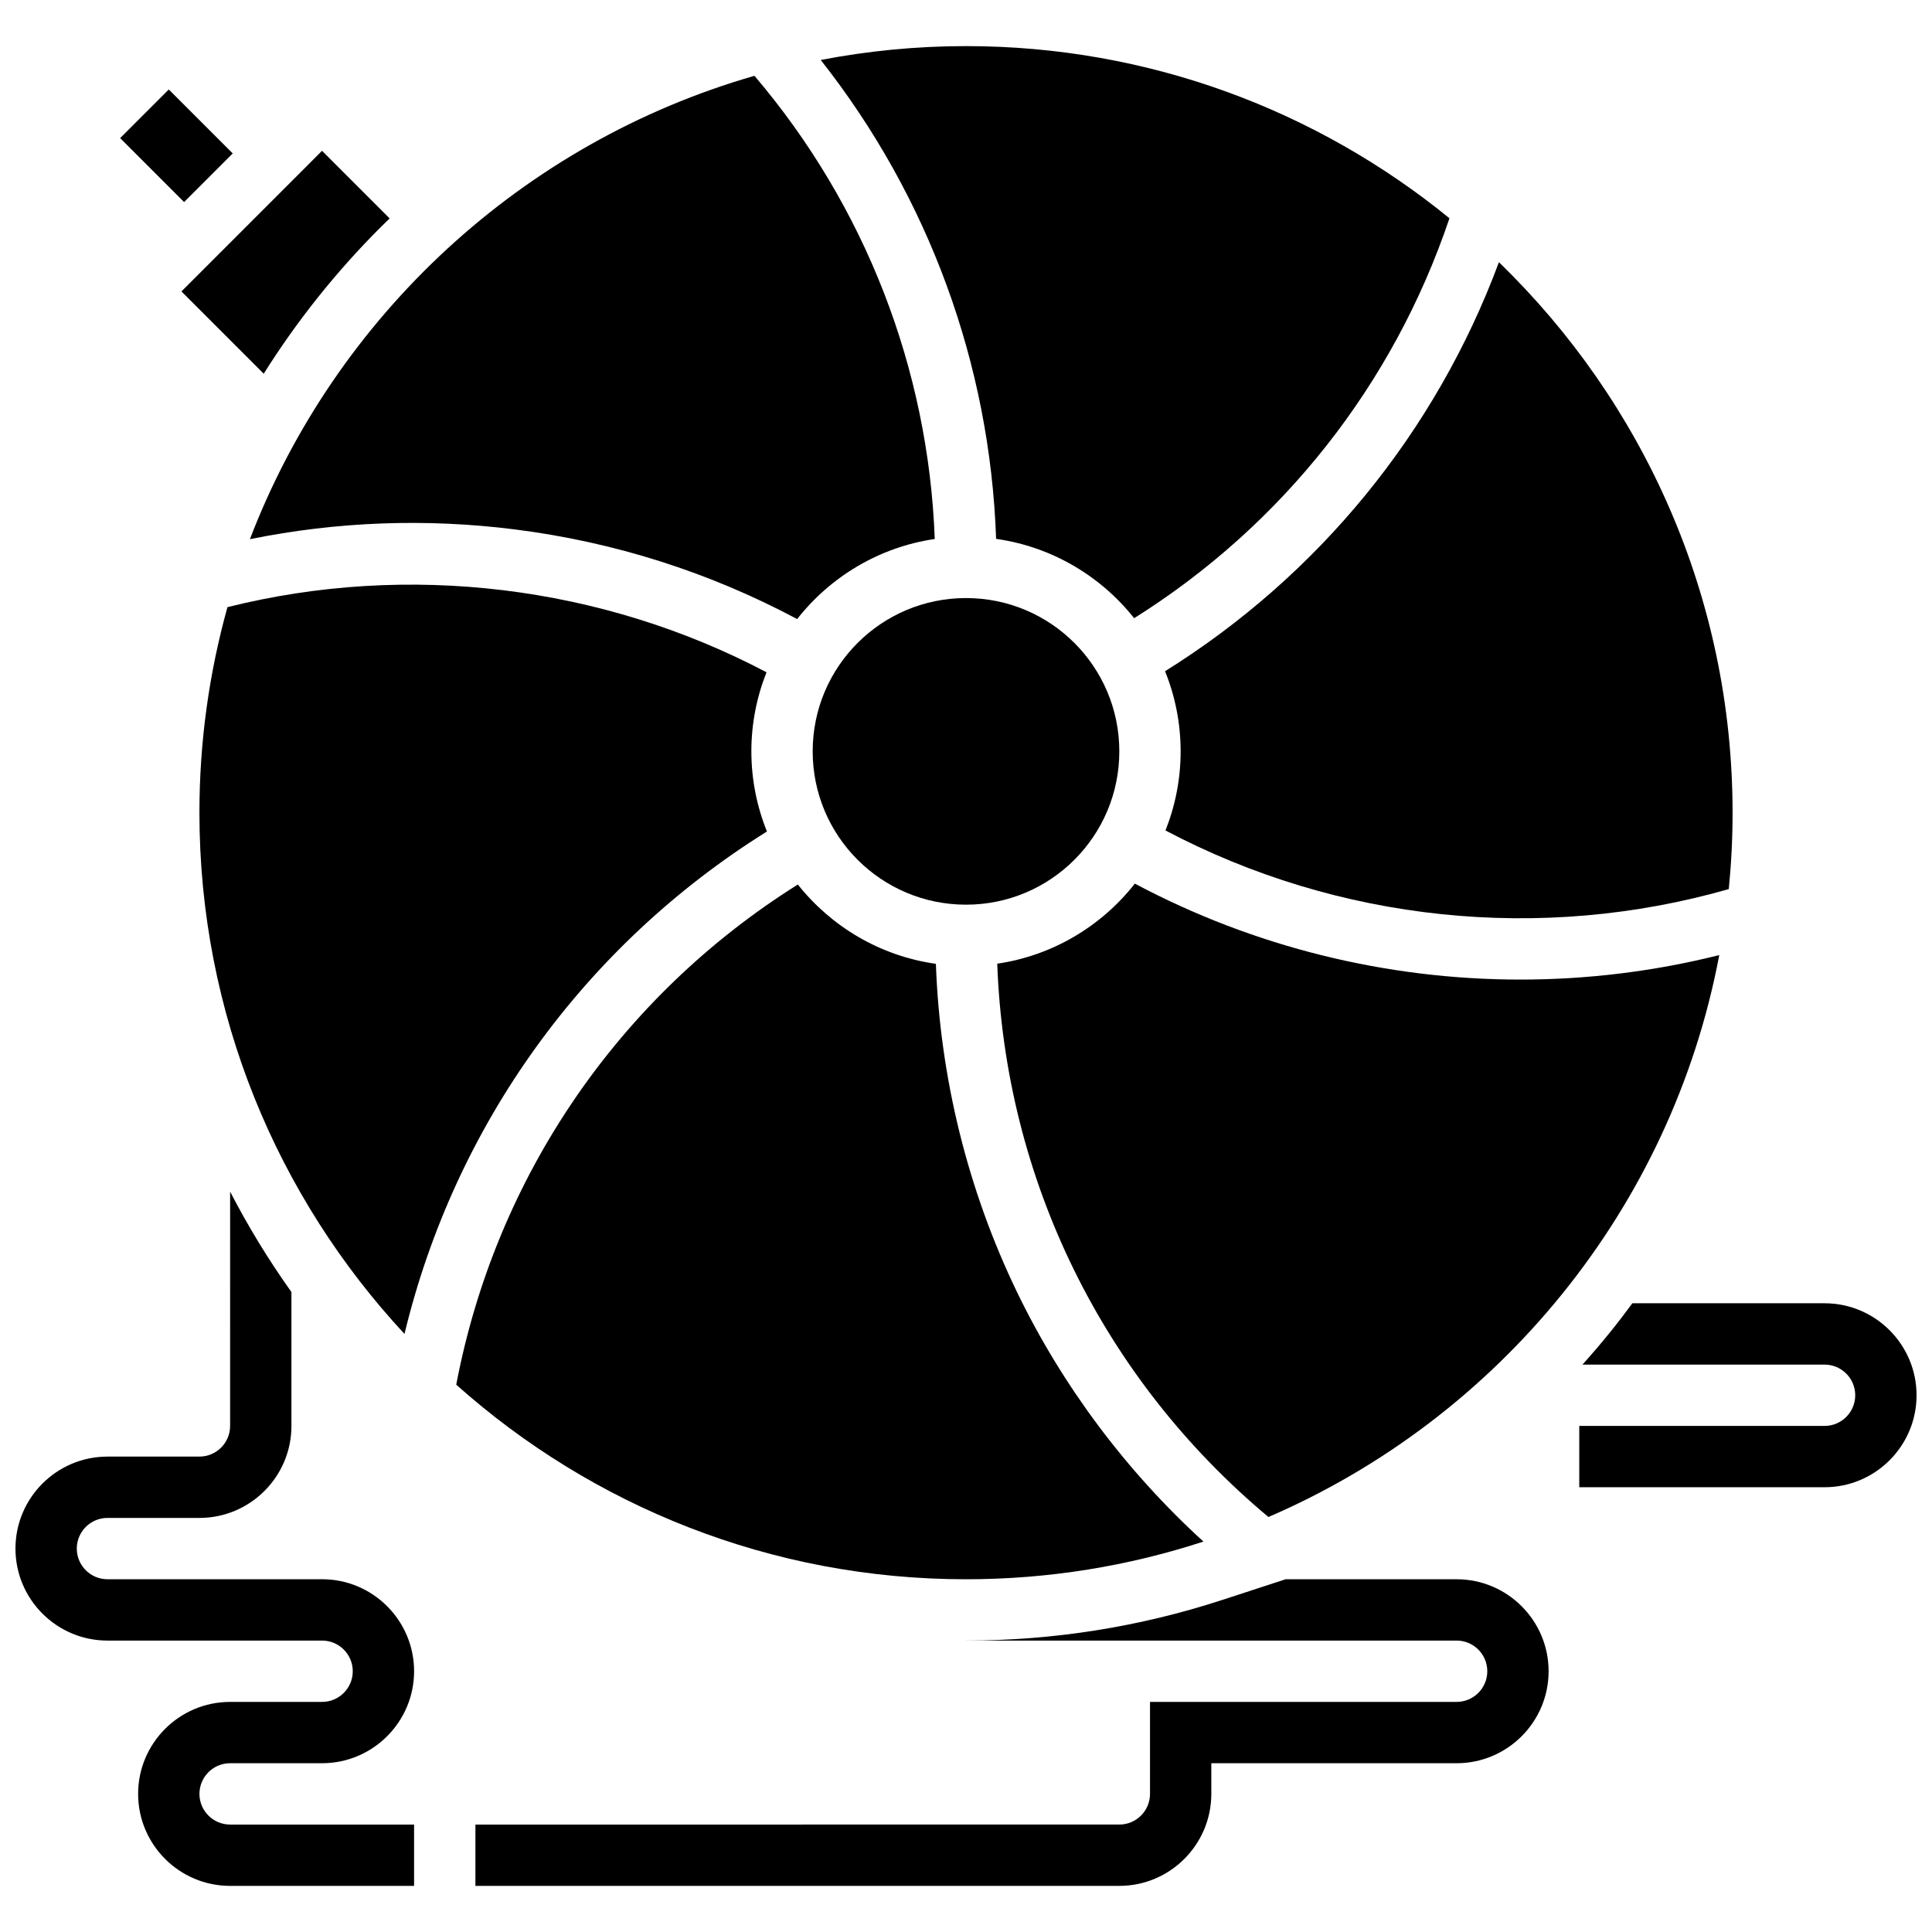 <?xml version="1.0" encoding="UTF-8"?>
<!-- Uploaded to: SVG Repo, www.svgrepo.com, Generator: SVG Repo Mixer Tools -->
<svg width="800px" height="800px" version="1.1" viewBox="144 144 512 512" xmlns="http://www.w3.org/2000/svg">
 <defs>
  <clipPath id="b">
   <path d="m148.09 459h105.91v185h-105.91z"/>
  </clipPath>
  <clipPath id="a">
   <path d="m562 489h89.902v50h-89.902z"/>
  </clipPath>
 </defs>
 <path d="m530.02 562.52h-45.324l-7.219 2.356-0.07 0.031-0.008-0.004-9.43 3.078c-21.926 7.16-44.793 10.789-67.965 10.789h130.02c4.481 0 8.125 3.644 8.125 8.125s-3.644 8.125-8.125 8.125h-81.258v24.379c0 4.481-3.644 8.125-8.125 8.125l-170.65 0.004v16.25h170.64c13.441 0 24.379-10.938 24.379-24.379v-8.125h65.008c13.441 0 24.379-10.938 24.379-24.379-0.004-13.441-10.938-24.375-24.379-24.375z"/>
 <g clip-path="url(#b)">
  <path d="m204.98 611.27h24.379c13.441 0 24.379-10.938 24.379-24.379 0-13.441-10.938-24.379-24.379-24.379l-56.883 0.004c-4.481 0-8.125-3.644-8.125-8.125s3.644-8.125 8.125-8.125h24.379c13.441 0 24.379-10.938 24.379-24.379v-35.484c-6.066-8.508-11.492-17.398-16.25-26.605l-0.004 62.086c0 4.481-3.644 8.125-8.125 8.125l-24.379 0.004c-13.441 0-24.379 10.934-24.379 24.379 0 13.441 10.938 24.379 24.379 24.379h56.883c4.481 0 8.125 3.644 8.125 8.125 0 4.481-3.644 8.125-8.125 8.125h-24.379c-13.441 0-24.379 10.934-24.379 24.379 0 13.441 10.938 24.379 24.379 24.379h48.754v-16.25l-48.754-0.004c-4.481 0-8.125-3.644-8.125-8.125-0.004-4.484 3.644-8.129 8.125-8.129z"/>
 </g>
 <g clip-path="url(#a)">
  <path d="m627.53 489.38h-50.941c-1.91 2.59-3.856 5.152-5.883 7.66-2.367 2.93-4.82 5.789-7.332 8.59l64.156 0.004c4.481 0 8.125 3.644 8.125 8.125s-3.644 8.125-8.125 8.125h-65.008v16.25h65.008c13.441 0 24.379-10.934 24.379-24.379-0.004-13.438-10.941-24.375-24.379-24.375z"/>
 </g>
 <path d="m213.89 243.04c8.727-13.898 19.074-26.918 30.965-38.805 0.797-0.797 1.605-1.57 2.41-2.352l-17.918-17.918-37.262 37.266z"/>
 <path d="m280.42 284.3c26.348 3.324 51.48 11.316 74.832 23.758 8.809-11.219 21.723-19.059 36.469-21.219-1.68-45.148-18.461-88.309-47.781-122.75-61.449 17.668-111.04 63.629-133.71 122.8 23.094-4.68 46.637-5.559 70.195-2.59z"/>
 <path d="m175.84 180.6 12.887-12.887 16.949 16.949-12.887 12.887z"/>
 <path d="m444.56 307.83c39.336-24.684 68.719-61.93 83.559-105.99-34.98-28.5-79.586-45.621-128.12-45.621-13.16 0-26.031 1.273-38.5 3.676 28.598 36.27 44.879 80.637 46.48 126.91 14.766 2.086 27.719 9.855 36.582 21.023z"/>
 <path d="m440.63 343.12c0 22.438-18.191 40.629-40.629 40.629-22.441 0-40.633-18.191-40.633-40.629 0-22.441 18.191-40.629 40.633-40.629 22.438 0 40.629 18.188 40.629 40.629"/>
 <path d="m480.15 546.02c61.121-26.348 106.82-81.859 119.47-148.91-17.332 4.34-35.043 6.488-52.707 6.488-35.355 0-70.527-8.602-102.17-25.426-8.805 11.215-21.719 19.055-36.465 21.215 2.09 57.094 27.961 109.95 71.871 146.64z"/>
 <path d="m452.75 321.88c2.656 6.57 4.129 13.734 4.129 21.242 0 7.398-1.434 14.465-4.016 20.957 45.77 24.176 99.48 29.801 149.28 15.539 0.664-6.66 1.008-13.414 1.008-20.246 0-57.188-23.762-108.93-61.922-145.88-16.727 44.969-47.672 82.922-88.477 108.39z"/>
 <path d="m204.28 304.9c-4.832 17.34-7.43 35.605-7.43 54.465 0 53.301 20.645 101.86 54.344 138.14 13.324-55.281 47.586-102.91 96.055-133.15-2.652-6.566-4.129-13.73-4.129-21.238 0-7.398 1.434-14.465 4.016-20.953-43.602-23.004-95.004-29.25-142.86-17.262z"/>
 <path d="m462.92 552.53c-20.43-18.625-37.367-41.23-49.395-66.105-13.07-27.035-20.441-56.961-21.504-86.996-14.766-2.082-27.723-9.855-36.586-21.023-47.402 29.742-80.055 77.484-90.527 132.55 35.926 32.051 83.266 51.566 135.09 51.566 21.953 0 43.102-3.516 62.922-9.988z"/>
</svg>